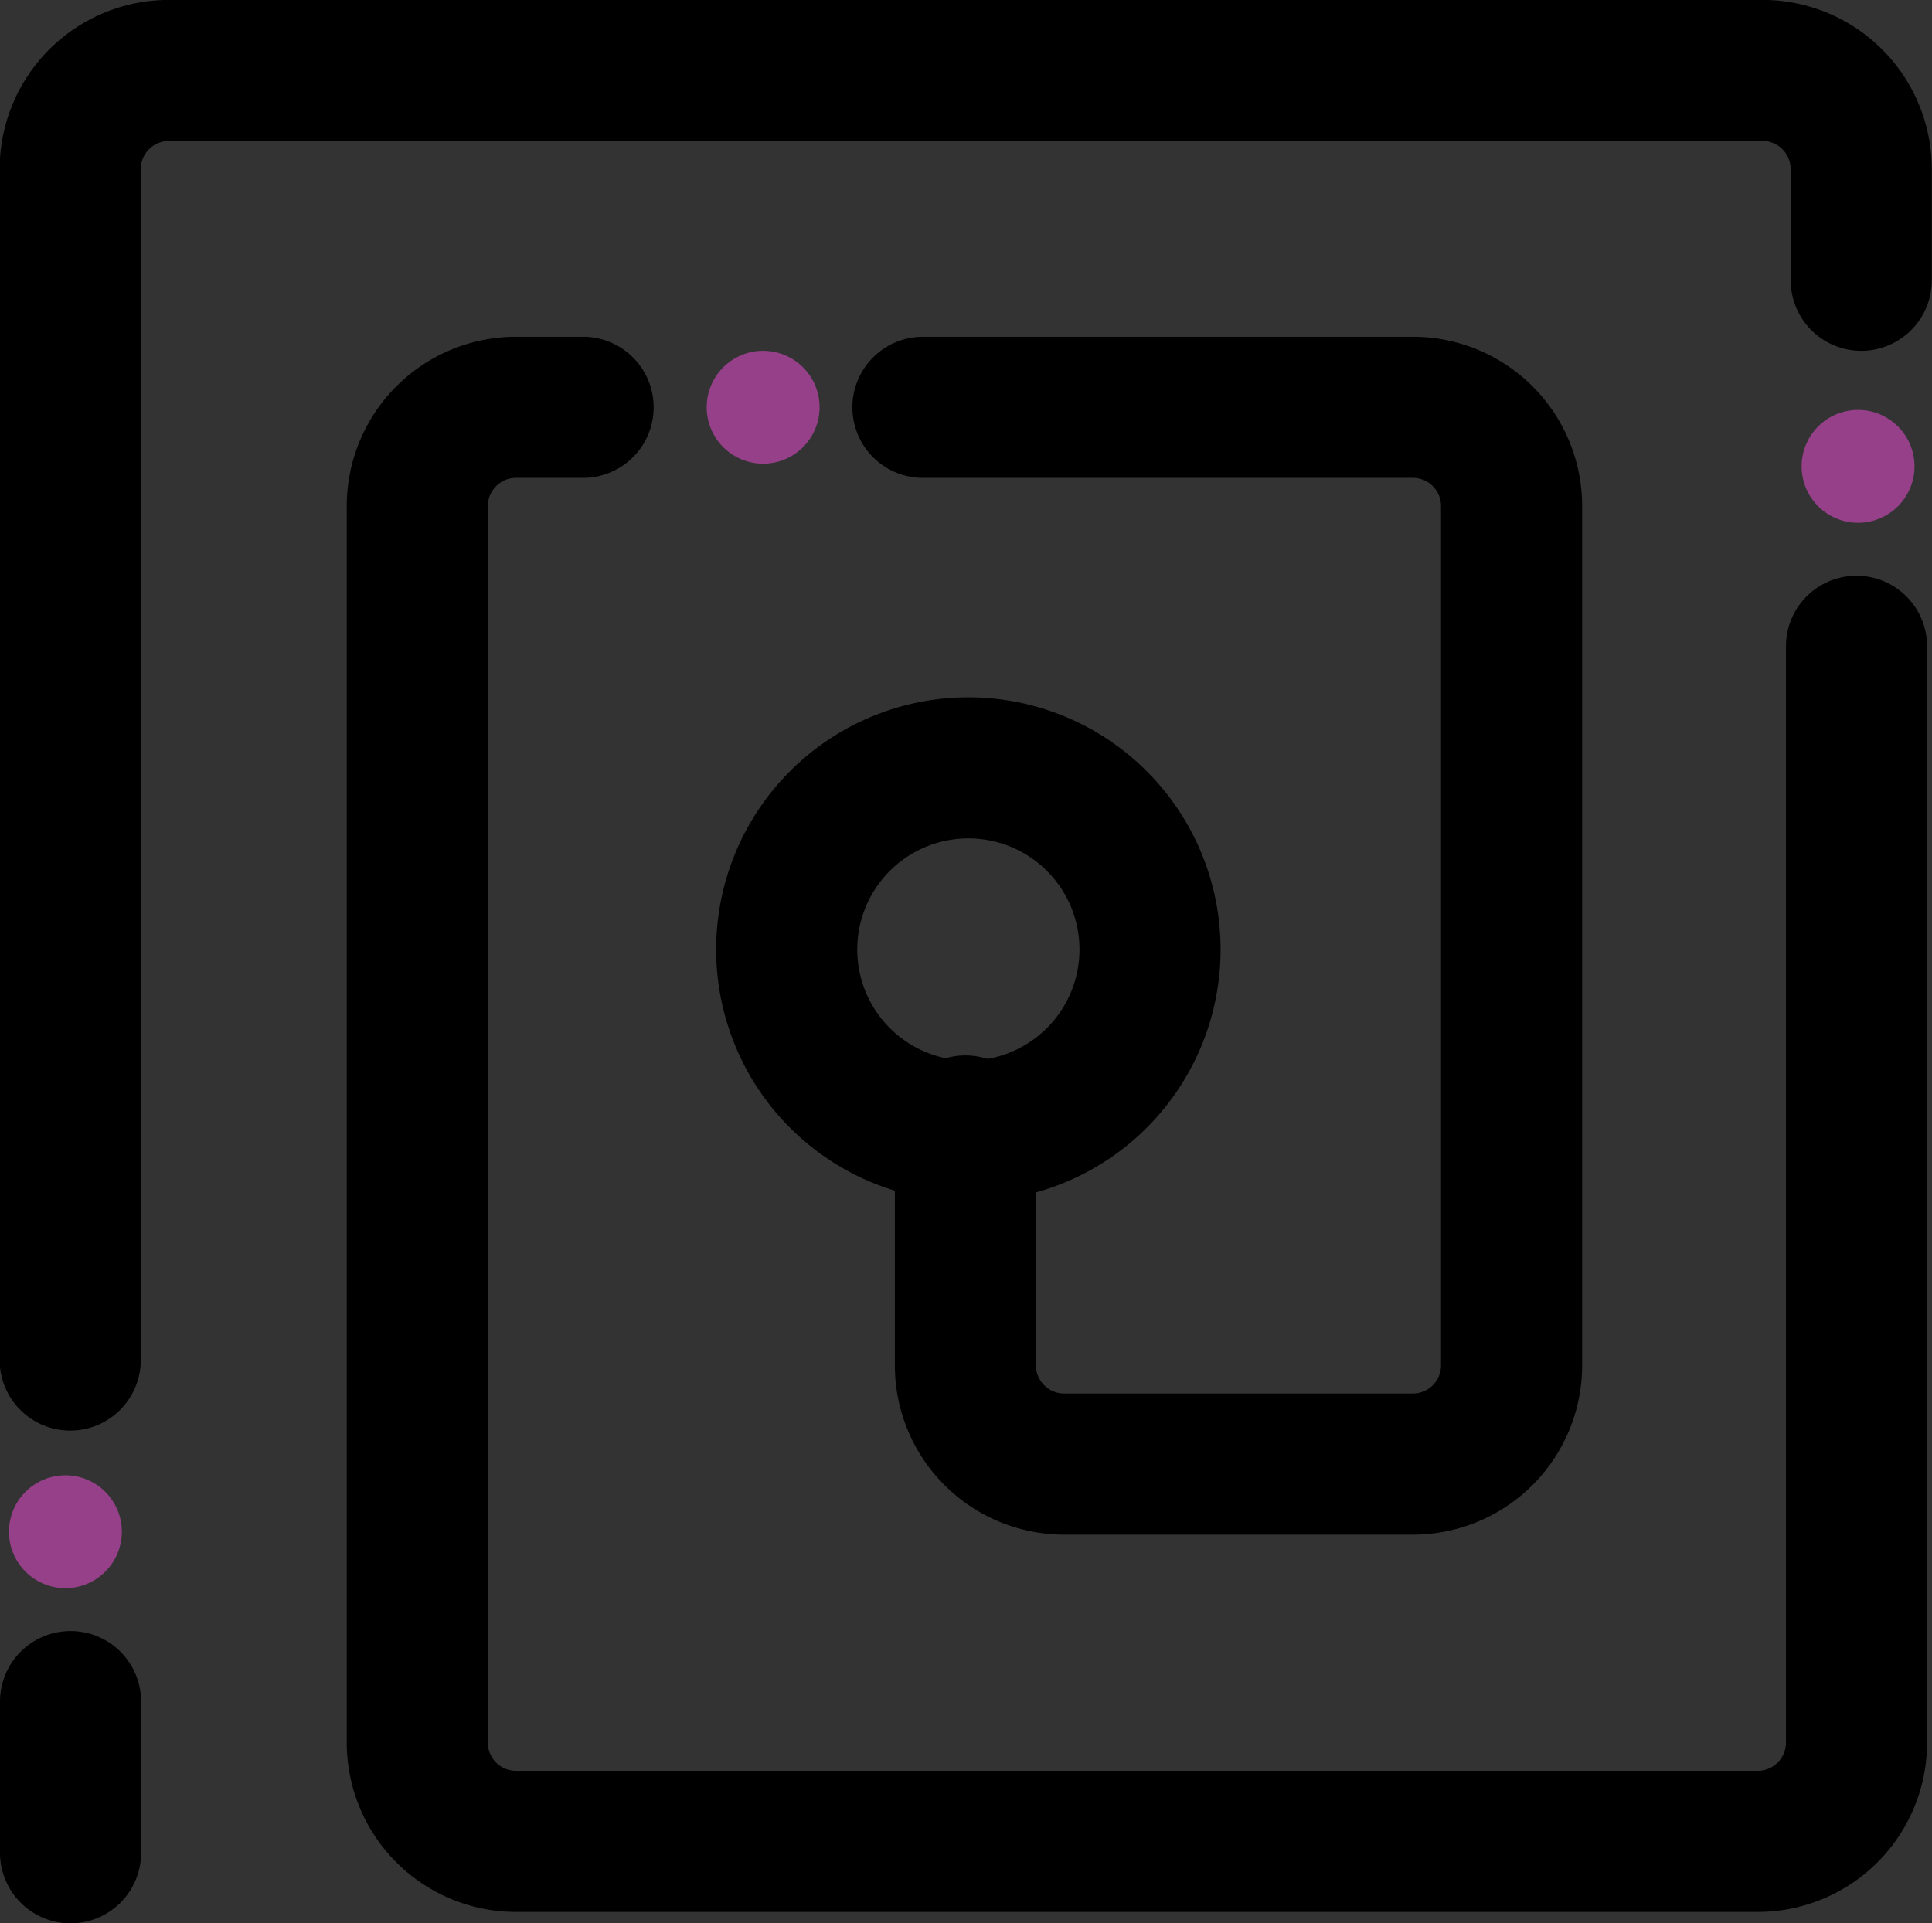 <svg xmlns="http://www.w3.org/2000/svg" width="27.385" height="27.269" viewBox="0 0 27.385 27.269">
  <rect x="0" y="0" width="27.385" height="27.269" fill="#333333" stroke="none"/>
  <g id="Group_4807" data-name="Group 4807" transform="translate(0.136 0.239)">
    <path id="Path_11174" data-name="Path 11174" d="M3.406,96.229v0Z" transform="translate(-2.541 -70.198)" fill="#fff"/>
    <line id="Line_555" data-name="Line 555" y1="2.144" transform="translate(0.864 23.886)" fill="none" stroke="#000" stroke-linecap="round" stroke-miterlimit="10" stroke-width="2"/>
    <path id="Path_11175" data-name="Path 11175" d="M3.4,21.284V4.4A1.4,1.4,0,0,1,4.807,3h22.58a1.4,1.4,0,0,1,1.4,1.4V5.975" transform="translate(-2.541 -2.24)" fill="none" stroke="#000" stroke-linecap="round" stroke-miterlimit="10" stroke-width="2"/>
    <path id="Path_11176" data-name="Path 11176" d="M43.153,25.188V40.732a1.4,1.4,0,0,1-1.4,1.4h-17.6a1.4,1.4,0,0,1-1.4-1.4V23.2a1.4,1.4,0,0,1,1.4-1.4h.95" transform="translate(-16.974 -16.264)" fill="none" stroke="#000" stroke-linecap="round" stroke-miterlimit="10" stroke-width="2"/>
    <path id="Path_11177" data-name="Path 11177" d="M50.991,21.8h6.944a1.4,1.4,0,0,1,1.4,1.4V35.383a1.4,1.4,0,0,1-1.4,1.4H52.993a1.4,1.4,0,0,1-1.4-1.4V31.989" transform="translate(-38.045 -16.264)" fill="none" stroke="#000" stroke-linecap="round" stroke-miterlimit="10" stroke-width="2"/>
    <path id="Path_11178" data-name="Path 11178" d="M48.541,44.518a2.575,2.575,0,1,1-2.575-2.575A2.575,2.575,0,0,1,48.541,44.518Z" transform="translate(-32.376 -31.295)" fill="none" stroke="#000" stroke-linecap="round" stroke-miterlimit="10" stroke-width="2"/>
    <g id="Group_4812" data-name="Group 4812" transform="translate(0 4.74)">
      <path id="Path_11179" data-name="Path 11179" d="M1.591,82.258a.8.8,0,1,1-.8-.8.8.8,0,0,1,.8.8" transform="translate(0 -65.52)" fill="#954088"/>
      <path id="Path_11180" data-name="Path 11180" d="M40.55,19.461a.8.8,0,1,1-.8-.8.8.8,0,0,1,.8.8" transform="translate(-29.069 -18.666)" fill="#954088"/>
      <path id="Path_11181" data-name="Path 11181" d="M101.678,22.763a.8.8,0,1,1-.8-.8.8.8,0,0,1,.8.8" transform="translate(-74.677 -21.13)" fill="#954088"/>
    </g>
    <rect id="Rectangle_5110" data-name="Rectangle 5110" width="27.01" height="26.792" transform="translate(0 0)" fill="none"/>
  </g>
</svg>
